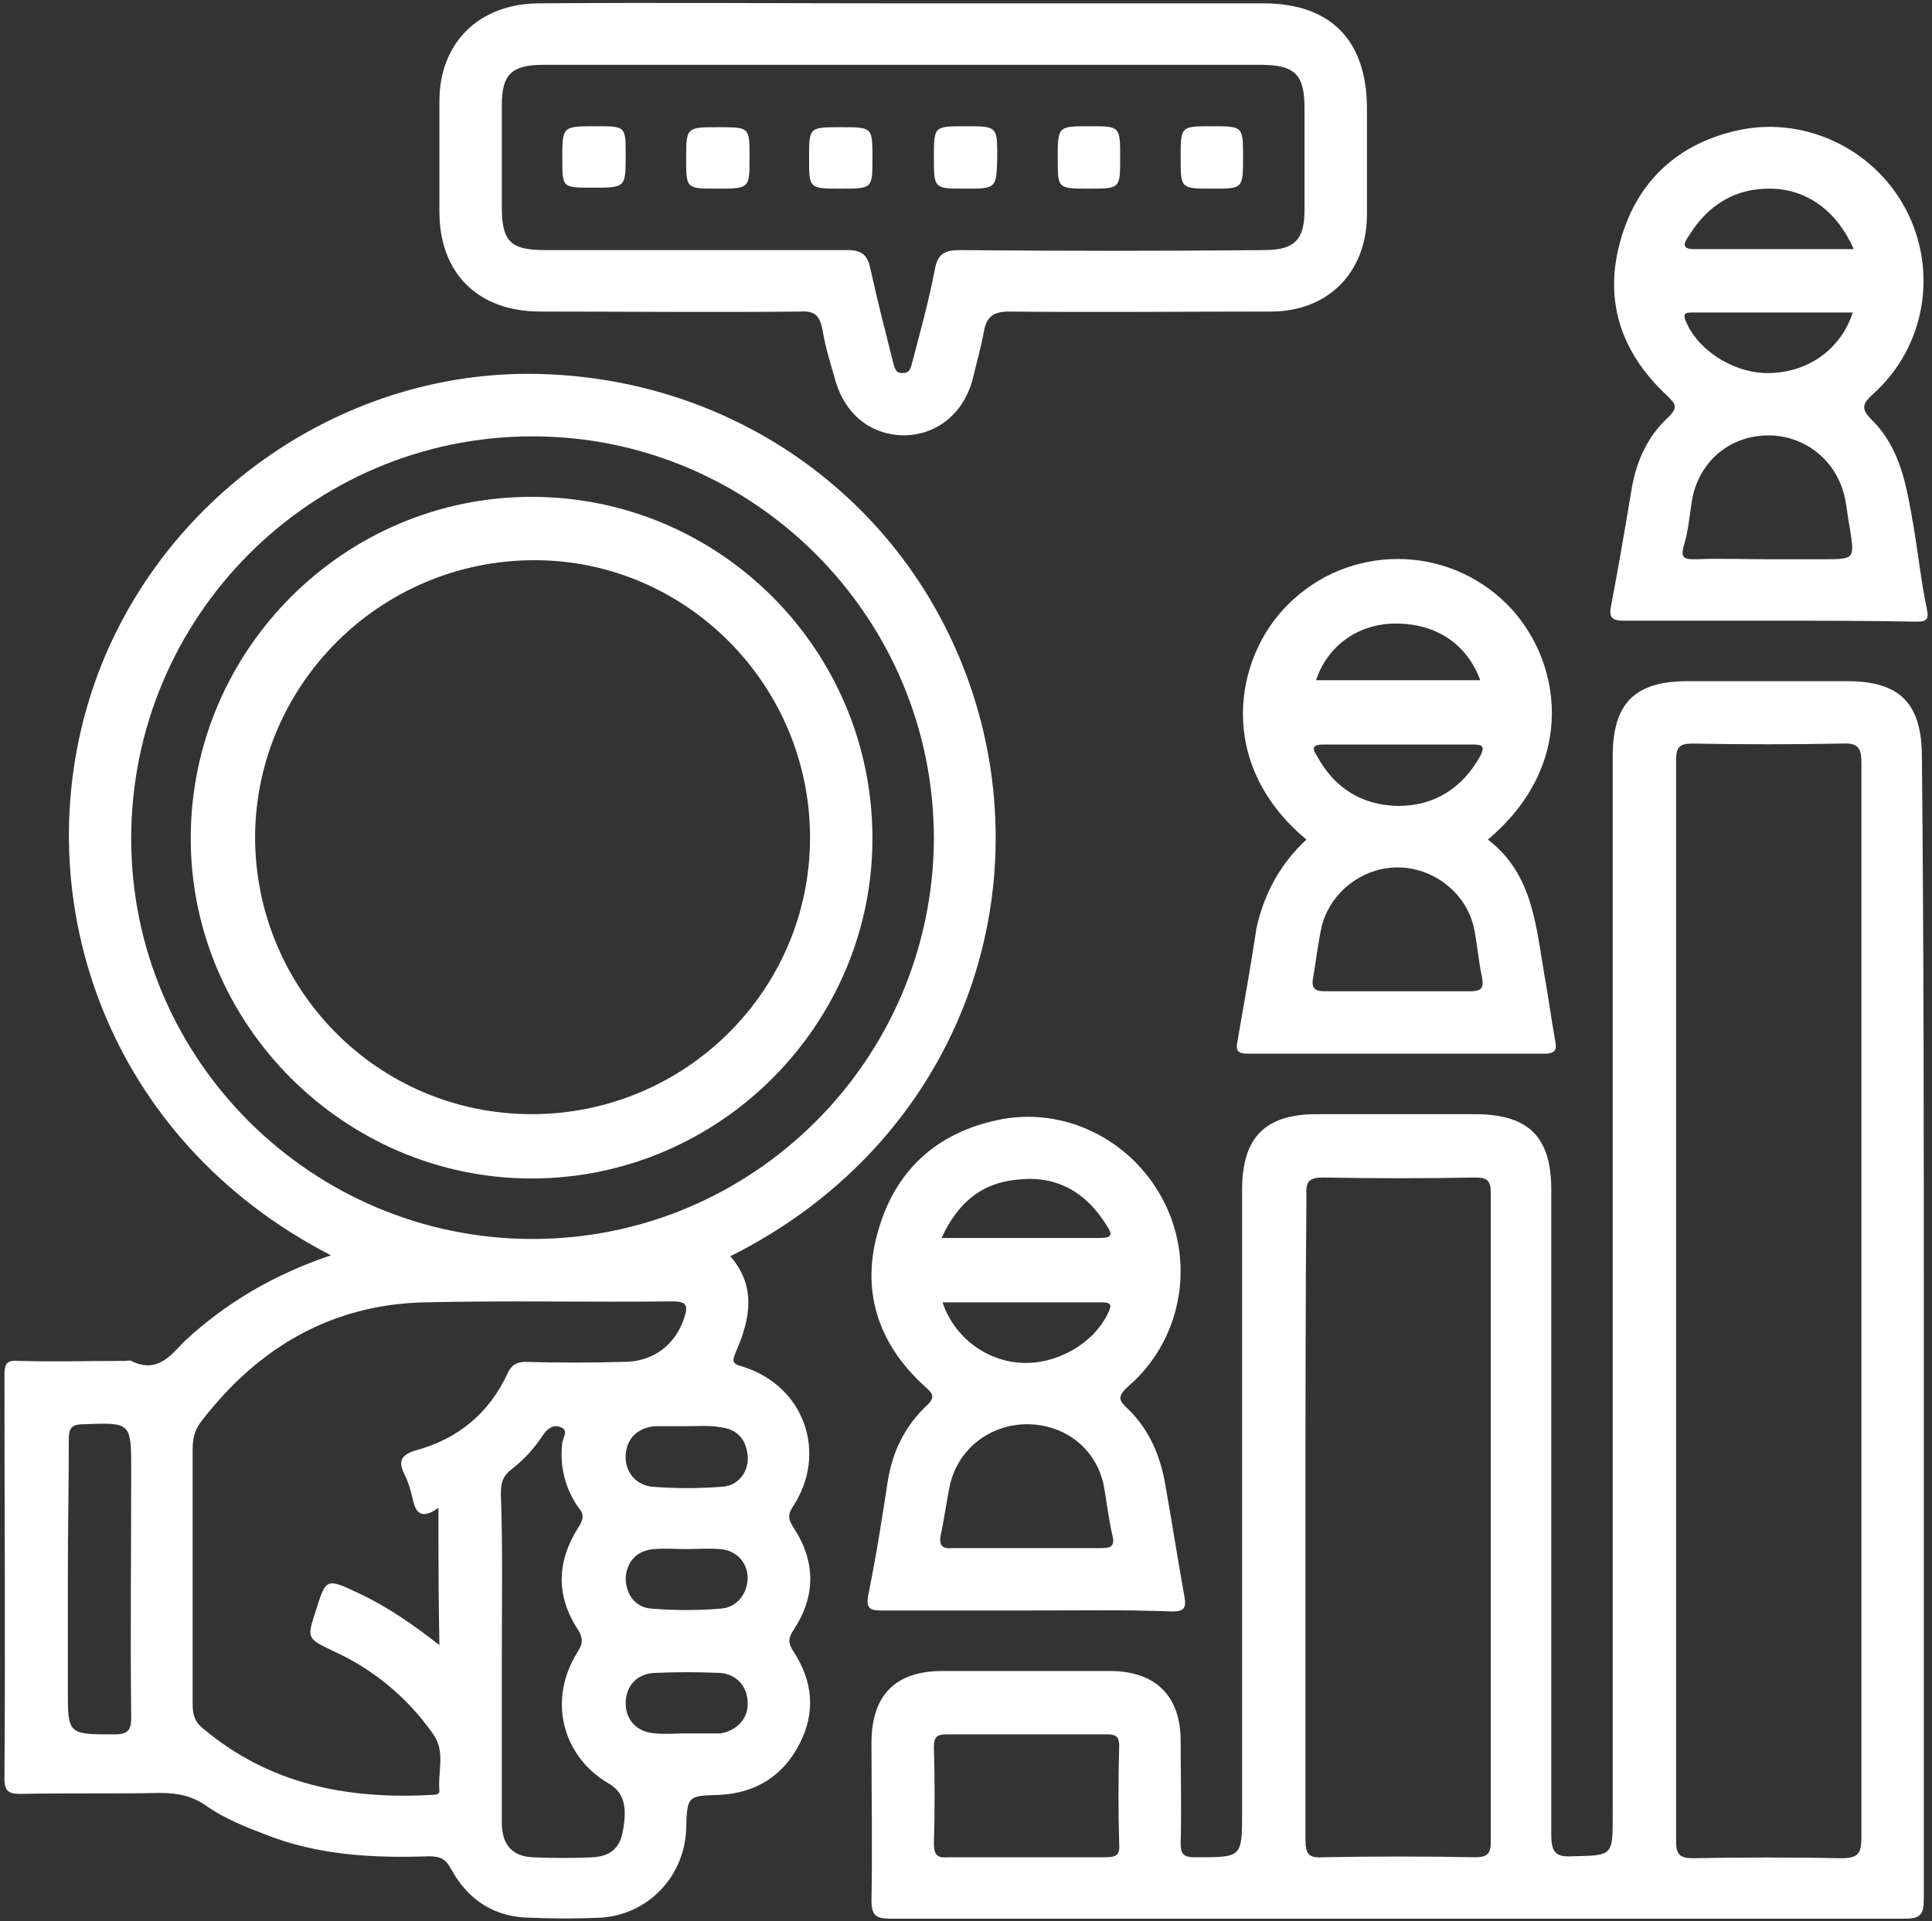 <svg xmlns="http://www.w3.org/2000/svg" width="358" height="356" viewBox="0 0 358 356" fill="none"><rect x="0" y="0" width="358" height="356" fill="#333333" stroke="none"/><path d="M61.318 232.629C19.863 211.279 5.096 167.155 16.483 129.792C27.514 93.675 62.208 68.41 99.749 69.3C138.891 70.19 171.983 95.988 181.769 133.706C191.554 171.781 174.83 213.058 135.332 232.807C140.136 238.322 139.068 244.371 136.4 250.421C135.688 252.2 135.51 252.733 137.645 253.267C149.032 256.826 153.48 269.28 146.897 279.243C145.829 280.844 146.185 281.734 147.075 283.157C151.167 289.385 151.167 295.79 147.075 302.017C146.007 303.618 146.007 304.508 147.075 306.109C150.633 311.624 151.167 317.318 148.142 323.189C145.118 329.06 140.136 332.263 133.375 332.619C127.326 332.796 127.326 332.797 127.148 339.024C126.792 347.92 119.853 355.036 110.957 355.392C106.865 355.57 102.595 355.57 98.503 355.392C91.742 355.392 86.76 352.19 83.558 346.318C82.49 344.361 81.423 344.005 79.466 344.005C69.147 344.361 58.828 343.827 49.042 339.913C45.306 338.49 41.748 337.067 38.367 334.754C35.698 332.796 32.851 332.263 29.649 332.263C21.109 332.441 12.569 332.263 3.851 332.441C1.716 332.441 0.826 332.085 0.826 329.594C1.004 304.685 0.826 279.777 0.826 254.868C0.826 252.733 1.182 252.022 3.495 252.2C10.078 252.378 16.661 252.2 23.244 252.2C23.6 252.2 23.955 252.022 24.311 252.2C28.937 254.513 31.428 251.488 34.097 248.641C41.925 241.347 50.821 236.187 61.318 232.629ZM98.681 229.604C139.602 229.604 172.873 196.333 173.051 155.412C173.051 114.313 139.602 80.865 98.681 80.865C57.582 80.865 24.311 114.313 24.311 155.412C24.311 196.333 57.76 229.604 98.681 229.604ZM81.245 279.421C78.042 281.734 76.975 280.311 76.441 277.642C76.085 276.219 75.73 274.795 75.018 273.372C73.772 270.881 74.128 269.636 77.153 268.746C84.981 266.611 90.674 261.807 94.055 254.513C94.767 252.911 95.834 252.378 97.436 252.378C103.485 252.556 109.534 252.556 115.583 252.378C121.099 252.378 125.191 249.175 126.792 244.193C127.504 242.058 127.326 241.169 124.657 241.169C109.356 241.347 94.055 240.991 78.754 241.347C61.496 241.703 47.797 249.709 37.299 263.409C36.054 265.01 35.698 266.611 35.698 268.568C35.698 284.403 35.698 300.06 35.698 315.894C35.698 317.673 36.054 319.097 37.655 320.342C49.931 330.661 64.343 333.508 80 332.619C80.533 332.619 81.423 332.619 81.423 331.907C81.067 328.349 82.669 324.612 80.178 321.232C75.374 314.471 69.147 309.311 61.674 305.931C56.87 303.618 56.87 303.618 58.471 298.636C60.428 292.409 60.428 292.409 66.478 295.256C71.815 297.747 76.619 301.127 81.423 304.863C81.245 296.323 81.245 288.139 81.245 279.421ZM92.988 306.82C92.988 317.14 92.988 327.459 92.988 337.778C92.988 341.87 94.945 344.005 98.681 344.183C102.417 344.361 106.154 344.361 109.89 344.183C112.915 344.005 114.871 342.582 115.405 339.379C116.295 334.754 115.583 332.085 112.736 330.484C104.018 325.324 101.528 314.827 107.043 306.109C107.933 304.685 108.111 303.796 107.221 302.195C102.951 295.79 103.129 289.385 107.221 282.979C108.111 281.556 108.289 280.667 107.221 279.421C104.73 275.863 103.663 271.771 104.197 267.323C104.375 266.255 105.442 265.01 103.84 264.476C102.595 263.942 101.528 264.654 100.638 265.899C99.037 268.39 97.08 270.525 94.767 272.304C93.166 273.55 92.81 274.795 92.81 276.752C93.165 286.538 92.988 296.679 92.988 306.82ZM12.569 292.587C12.569 299.348 12.569 306.287 12.569 313.048C12.569 321.41 12.569 321.41 21.109 321.41C23.955 321.41 24.311 320.52 24.311 318.029C24.133 302.906 24.311 287.605 24.311 272.482C24.311 263.586 24.311 263.586 15.415 263.942C13.102 263.942 12.747 264.832 12.747 266.789C12.747 275.329 12.569 283.869 12.569 292.587ZM127.148 287.072C125.191 287.072 123.234 286.894 121.276 287.072C118.074 287.249 116.117 289.385 115.939 292.409C115.939 295.434 117.718 297.925 120.743 298.103C125.013 298.458 129.283 298.458 133.553 298.103C136.578 297.925 138.534 295.256 138.534 292.409C138.534 289.562 136.4 287.249 133.375 287.072C131.24 286.894 129.283 287.072 127.148 287.072ZM126.97 321.232C128.927 321.232 130.884 321.232 132.841 321.232C133.019 321.232 133.375 321.232 133.553 321.232C136.578 320.698 138.712 318.385 138.534 315.538C138.534 312.692 136.578 310.201 133.375 310.023C129.283 309.845 125.369 309.845 121.276 310.023C117.896 310.201 115.939 312.514 115.939 315.716C115.939 318.741 118.074 321.054 121.455 321.232C123.234 321.41 125.191 321.232 126.97 321.232ZM127.504 264.298C127.504 264.12 127.504 264.12 127.504 264.298C125.724 264.298 123.768 264.298 121.988 264.298C121.811 264.298 121.454 264.298 121.276 264.298C118.074 264.654 116.117 266.611 115.939 269.636C115.761 272.66 117.718 275.151 120.743 275.507C125.191 275.863 129.461 275.863 133.909 275.507C136.933 275.329 138.89 272.482 138.534 269.636C138.179 266.611 136.578 264.832 133.375 264.476C131.418 264.12 129.461 264.298 127.504 264.298Z" fill="white"></path><path d="M356.484 245.614C356.484 281.02 356.484 316.604 356.484 352.009C356.484 354.856 355.772 355.568 352.926 355.568C290.299 355.568 227.672 355.568 165.045 355.568C162.376 355.568 161.486 355.034 161.486 352.187C161.664 342.402 161.486 332.794 161.486 323.009C161.486 314.113 165.934 309.665 174.652 309.665C184.971 309.665 195.291 309.665 205.61 309.665C214.15 309.665 218.776 314.291 218.776 322.653C218.776 328.88 218.954 335.107 218.776 341.512C218.776 343.647 219.31 344.181 221.445 344.181C230.163 344.181 230.162 344.359 230.162 335.641C230.162 297.211 230.162 258.958 230.162 220.528C230.162 210.742 234.432 206.472 244.04 206.472C253.826 206.472 263.433 206.472 273.219 206.472C283.182 206.472 287.452 210.565 287.452 220.528C287.452 260.382 287.452 300.235 287.452 340.089C287.452 343.291 288.342 344.181 291.366 344.003C298.839 343.825 298.839 344.003 298.839 336.352C298.839 270.879 298.839 205.583 298.839 140.109C298.839 130.324 302.931 126.231 312.717 126.231C322.502 126.231 332.465 126.231 342.251 126.231C352.036 126.231 356.128 130.324 356.128 140.287C356.484 175.515 356.484 210.565 356.484 245.614ZM344.919 241.344C344.919 208.074 344.919 174.803 344.919 141.532C344.919 138.864 344.564 137.618 341.361 137.796C332.109 137.974 322.858 137.974 313.606 137.796C311.115 137.796 310.582 138.508 310.582 140.999C310.582 207.718 310.582 274.615 310.582 341.334C310.582 343.825 311.471 344.359 313.784 344.359C322.858 344.181 332.11 344.181 341.183 344.359C344.386 344.359 344.919 343.469 344.919 340.445C344.919 307.53 344.919 274.437 344.919 241.344ZM241.905 281.198C241.905 301.125 241.905 321.052 241.905 340.978C241.905 343.647 242.617 344.359 245.108 344.181C254.537 344.003 263.967 344.003 273.219 344.181C275.532 344.181 276.243 343.647 276.243 341.334C276.243 301.303 276.243 261.093 276.243 221.062C276.243 218.749 275.532 218.215 273.397 218.215C263.967 218.393 254.537 218.393 245.285 218.215C242.795 218.215 241.905 218.749 242.083 221.418C241.905 241.344 241.905 261.271 241.905 281.198ZM190.131 344.181C194.935 344.181 199.917 344.181 204.72 344.181C206.5 344.181 207.567 344.003 207.389 341.868C207.211 335.819 207.211 329.592 207.389 323.542C207.389 321.941 206.855 321.407 205.254 321.407C195.29 321.407 185.327 321.407 175.364 321.407C173.585 321.407 173.051 321.941 173.051 323.72C173.229 329.77 173.229 335.819 173.051 341.69C173.051 344.003 173.94 344.359 175.897 344.181C180.701 344.181 185.327 344.181 190.131 344.181Z" fill="white"></path><path d="M167.357 0.622C189.597 0.622 211.837 0.622 234.076 0.622C246.531 0.622 253.113 7.383 253.291 19.659C253.291 26.42 253.291 33.359 253.291 40.12C253.113 50.617 245.997 57.734 235.499 57.734C219.309 57.734 203.296 57.912 187.106 57.734C184.081 57.734 182.836 58.623 182.302 61.47C181.768 64.495 180.879 67.519 180.167 70.544C178.388 76.771 173.584 80.507 167.713 80.685C161.664 80.685 156.86 77.127 154.903 70.9C154.013 67.697 152.946 64.495 152.412 61.114C151.878 58.445 150.989 57.556 148.142 57.734C132.129 57.912 116.117 57.734 100.104 57.734C88.54 57.734 81.423 50.617 81.423 39.23C81.423 32.469 81.423 25.53 81.423 18.77C81.423 7.917 88.717 0.8 99.57 0.622C122.166 0.444 144.762 0.622 167.357 0.622ZM167.535 12.009C145.295 12.009 123.055 12.009 100.816 12.009C94.766 12.009 92.987 13.788 92.987 19.481C92.987 25.709 92.987 31.936 92.987 38.341C92.987 44.746 94.589 46.347 100.994 46.347C119.675 46.347 138.357 46.347 157.038 46.347C159.707 46.347 160.774 47.236 161.308 49.905C162.553 55.599 163.977 61.114 165.4 66.808C165.756 67.875 165.756 69.298 167.357 69.12C168.781 69.12 168.781 67.875 169.136 66.808C170.56 61.292 172.161 55.599 173.228 49.905C173.762 47.059 175.008 46.347 177.854 46.347C196.714 46.525 215.395 46.525 234.254 46.347C239.948 46.347 241.727 44.39 241.727 38.874C241.727 32.647 241.727 26.42 241.727 20.015C241.727 13.788 239.948 12.009 233.543 12.009C211.659 12.009 189.597 12.009 167.535 12.009Z" fill="white"></path><path d="M190.131 298.456C181.413 298.456 172.695 298.456 163.977 298.456C161.486 298.456 160.241 298.456 160.953 295.254C162.376 288.315 163.443 281.376 164.511 274.438C165.4 268.922 167.713 264.296 171.628 260.56C173.407 258.959 172.873 258.247 171.449 257.002C162.554 248.995 159.351 238.854 162.91 227.467C166.29 216.258 174.296 209.498 185.861 207.363C198.137 205.228 210.414 211.81 215.929 223.197C221.444 234.584 218.776 248.462 209.168 256.824C207.211 258.603 207.033 259.315 208.99 261.094C212.905 264.83 215.039 269.812 215.929 275.149C217.174 282.088 218.242 289.027 219.487 295.966C219.843 298.101 219.31 298.634 217.175 298.634C208.279 298.279 199.205 298.456 190.131 298.456ZM190.487 286.892C194.935 286.892 199.561 286.892 204.009 286.892C205.61 286.892 206.677 286.714 206.143 284.579C205.432 281.554 205.076 278.352 204.542 275.327C203.119 268.388 197.248 263.94 190.309 263.94C183.548 263.94 177.677 268.388 176.076 274.971C175.364 278.174 175.008 281.376 174.296 284.579C173.941 286.358 174.652 287.07 176.431 286.892C181.235 286.892 185.861 286.892 190.487 286.892ZM174.474 229.424C184.616 229.424 194.223 229.424 203.831 229.424C206.144 229.424 206.144 228.713 205.076 227.111C201.34 221.062 196.002 217.86 188.886 218.571C181.947 219.105 177.499 222.841 174.474 229.424ZM174.652 241.345C176.787 247.75 182.658 252.198 189.241 252.554C195.824 252.91 202.585 248.995 205.254 243.48C205.966 242.057 206.144 241.345 204.187 241.345C194.401 241.345 184.616 241.345 174.652 241.345Z" fill="white"></path><path d="M242.083 155.588C225.181 141.533 228.739 121.784 238.702 111.998C249.911 100.79 268.059 100.79 279.267 111.998C289.231 121.962 292.611 141.355 275.709 155.588C284.071 161.993 284.605 171.601 286.206 180.853C286.918 184.767 287.452 188.859 288.163 192.773C288.519 194.374 288.341 195.264 286.206 195.264C267.881 195.264 249.555 195.264 231.23 195.264C229.628 195.264 228.917 194.908 229.272 193.129C230.518 186.012 231.763 179.073 232.831 171.957C234.254 165.552 237.279 160.036 242.083 155.588ZM258.807 183.699C263.255 183.699 267.881 183.699 272.329 183.699C274.286 183.699 274.997 183.343 274.641 181.208C273.93 178.006 273.752 174.803 273.04 171.601C271.439 165.196 265.39 160.748 258.985 160.748C252.402 160.748 246.531 165.374 244.929 171.601C244.218 174.803 243.862 178.006 243.328 181.208C242.972 182.988 243.506 183.699 245.463 183.699C249.911 183.699 254.359 183.699 258.807 183.699ZM259.163 137.974C254.537 137.974 249.911 137.974 245.285 137.974C243.328 137.974 242.972 138.508 244.04 140.109C247.242 145.981 252.224 149.183 258.985 149.361C265.746 149.361 270.905 146.159 274.286 140.109C275.175 138.33 274.819 137.974 272.862 137.974C268.236 137.974 263.611 137.974 259.163 137.974ZM274.286 126.054C271.795 119.293 266.101 115.557 258.629 115.557C251.69 115.557 245.997 119.649 243.862 126.054C253.825 126.054 263.966 126.054 274.286 126.054Z" fill="white"></path><path d="M327.839 115.025C318.765 115.025 309.692 115.025 300.796 115.025C298.839 115.025 298.127 114.491 298.483 112.534C299.906 105.062 301.151 97.767 302.397 90.295C303.286 85.313 305.421 80.687 309.158 77.307C311.115 75.35 310.403 74.816 308.802 73.215C300.618 65.564 297.237 56.134 300.084 45.281C302.93 34.251 310.225 26.956 321.434 24.287C333.888 21.262 347.054 27.312 353.103 38.699C359.153 50.085 356.84 64.319 347.054 73.037C344.919 74.994 344.919 75.883 346.876 77.84C352.214 83.178 353.281 90.117 354.527 97.233C355.416 102.393 355.95 107.553 357.017 112.712C357.551 115.025 356.84 115.203 354.883 115.203C345.809 115.025 336.735 115.025 327.839 115.025ZM327.483 103.638C330.864 103.638 334.422 103.638 337.802 103.638C343.674 103.638 343.674 103.638 342.784 97.945C342.428 96.166 342.25 94.209 341.894 92.43C340.471 85.491 334.6 80.687 327.661 80.687C320.722 80.687 315.029 85.313 313.606 92.252C313.072 95.276 312.894 98.301 312.004 101.148C311.293 103.638 312.36 103.638 314.317 103.638C318.765 103.461 323.213 103.638 327.483 103.638ZM343.496 46.171C340.471 39.232 334.956 35.14 328.373 34.962C321.79 34.784 316.63 37.809 313.072 43.502C312.36 44.57 311.115 46.171 313.961 46.171C323.747 46.171 333.355 46.171 343.496 46.171ZM343.318 57.914C333.354 57.914 323.747 57.914 314.14 57.914C312.716 57.914 311.471 57.736 312.538 59.871C315.029 65.386 321.968 69.478 328.373 69.122C335.49 68.767 341.183 64.496 343.318 57.914Z" fill="white"></path><path d="M98.504 92.072C133.197 92.072 161.486 120.183 161.664 155.055C161.842 189.749 133.375 218.394 98.504 218.394C63.809 218.394 35.165 189.749 35.343 155.055C35.52 120.361 63.809 92.072 98.504 92.072ZM98.504 206.473C126.97 206.473 150.1 183.522 150.1 155.233C150.1 126.944 127.148 103.815 99.037 103.815C70.57 103.815 47.441 126.766 47.264 155.055C47.264 183.344 70.037 206.473 98.504 206.473Z" fill="white"></path><path d="M110.423 23.395C115.939 23.395 115.939 23.395 115.939 28.733C115.939 34.782 115.939 34.782 109.711 34.782C104.196 34.782 104.196 34.782 104.196 29.445C104.196 23.395 104.196 23.395 110.423 23.395Z" fill="white"></path><path d="M132.842 34.959C127.148 34.959 127.148 34.959 127.148 29.444C127.148 23.572 127.148 23.572 133.197 23.572C138.891 23.572 138.891 23.572 138.891 29.088C138.891 34.959 138.891 34.959 132.842 34.959Z" fill="white"></path><path d="M155.793 34.959C149.922 34.959 149.922 34.959 149.922 29.266C149.922 23.572 149.922 23.572 155.793 23.572C161.665 23.572 161.664 23.572 161.664 29.266C161.664 34.959 161.665 34.959 155.793 34.959Z" fill="white"></path><path d="M178.744 34.96C173.051 34.96 173.051 34.96 173.051 29.089C173.051 23.395 173.051 23.395 178.922 23.395C184.793 23.395 184.793 23.395 184.793 29.267C184.615 34.96 184.615 34.96 178.744 34.96Z" fill="white"></path><path d="M201.695 34.96C196.002 34.96 196.002 34.96 196.002 29.445C196.002 23.395 196.002 23.395 201.873 23.395C207.567 23.395 207.567 23.395 207.567 29.267C207.567 34.96 207.567 34.96 201.695 34.96Z" fill="white"></path><path d="M224.647 34.96C218.775 34.96 218.775 34.96 218.775 29.267C218.775 23.395 218.775 23.395 224.469 23.395C230.34 23.395 230.34 23.395 230.34 29.089C230.34 34.96 230.34 34.96 224.647 34.96Z" fill="white"></path></svg>